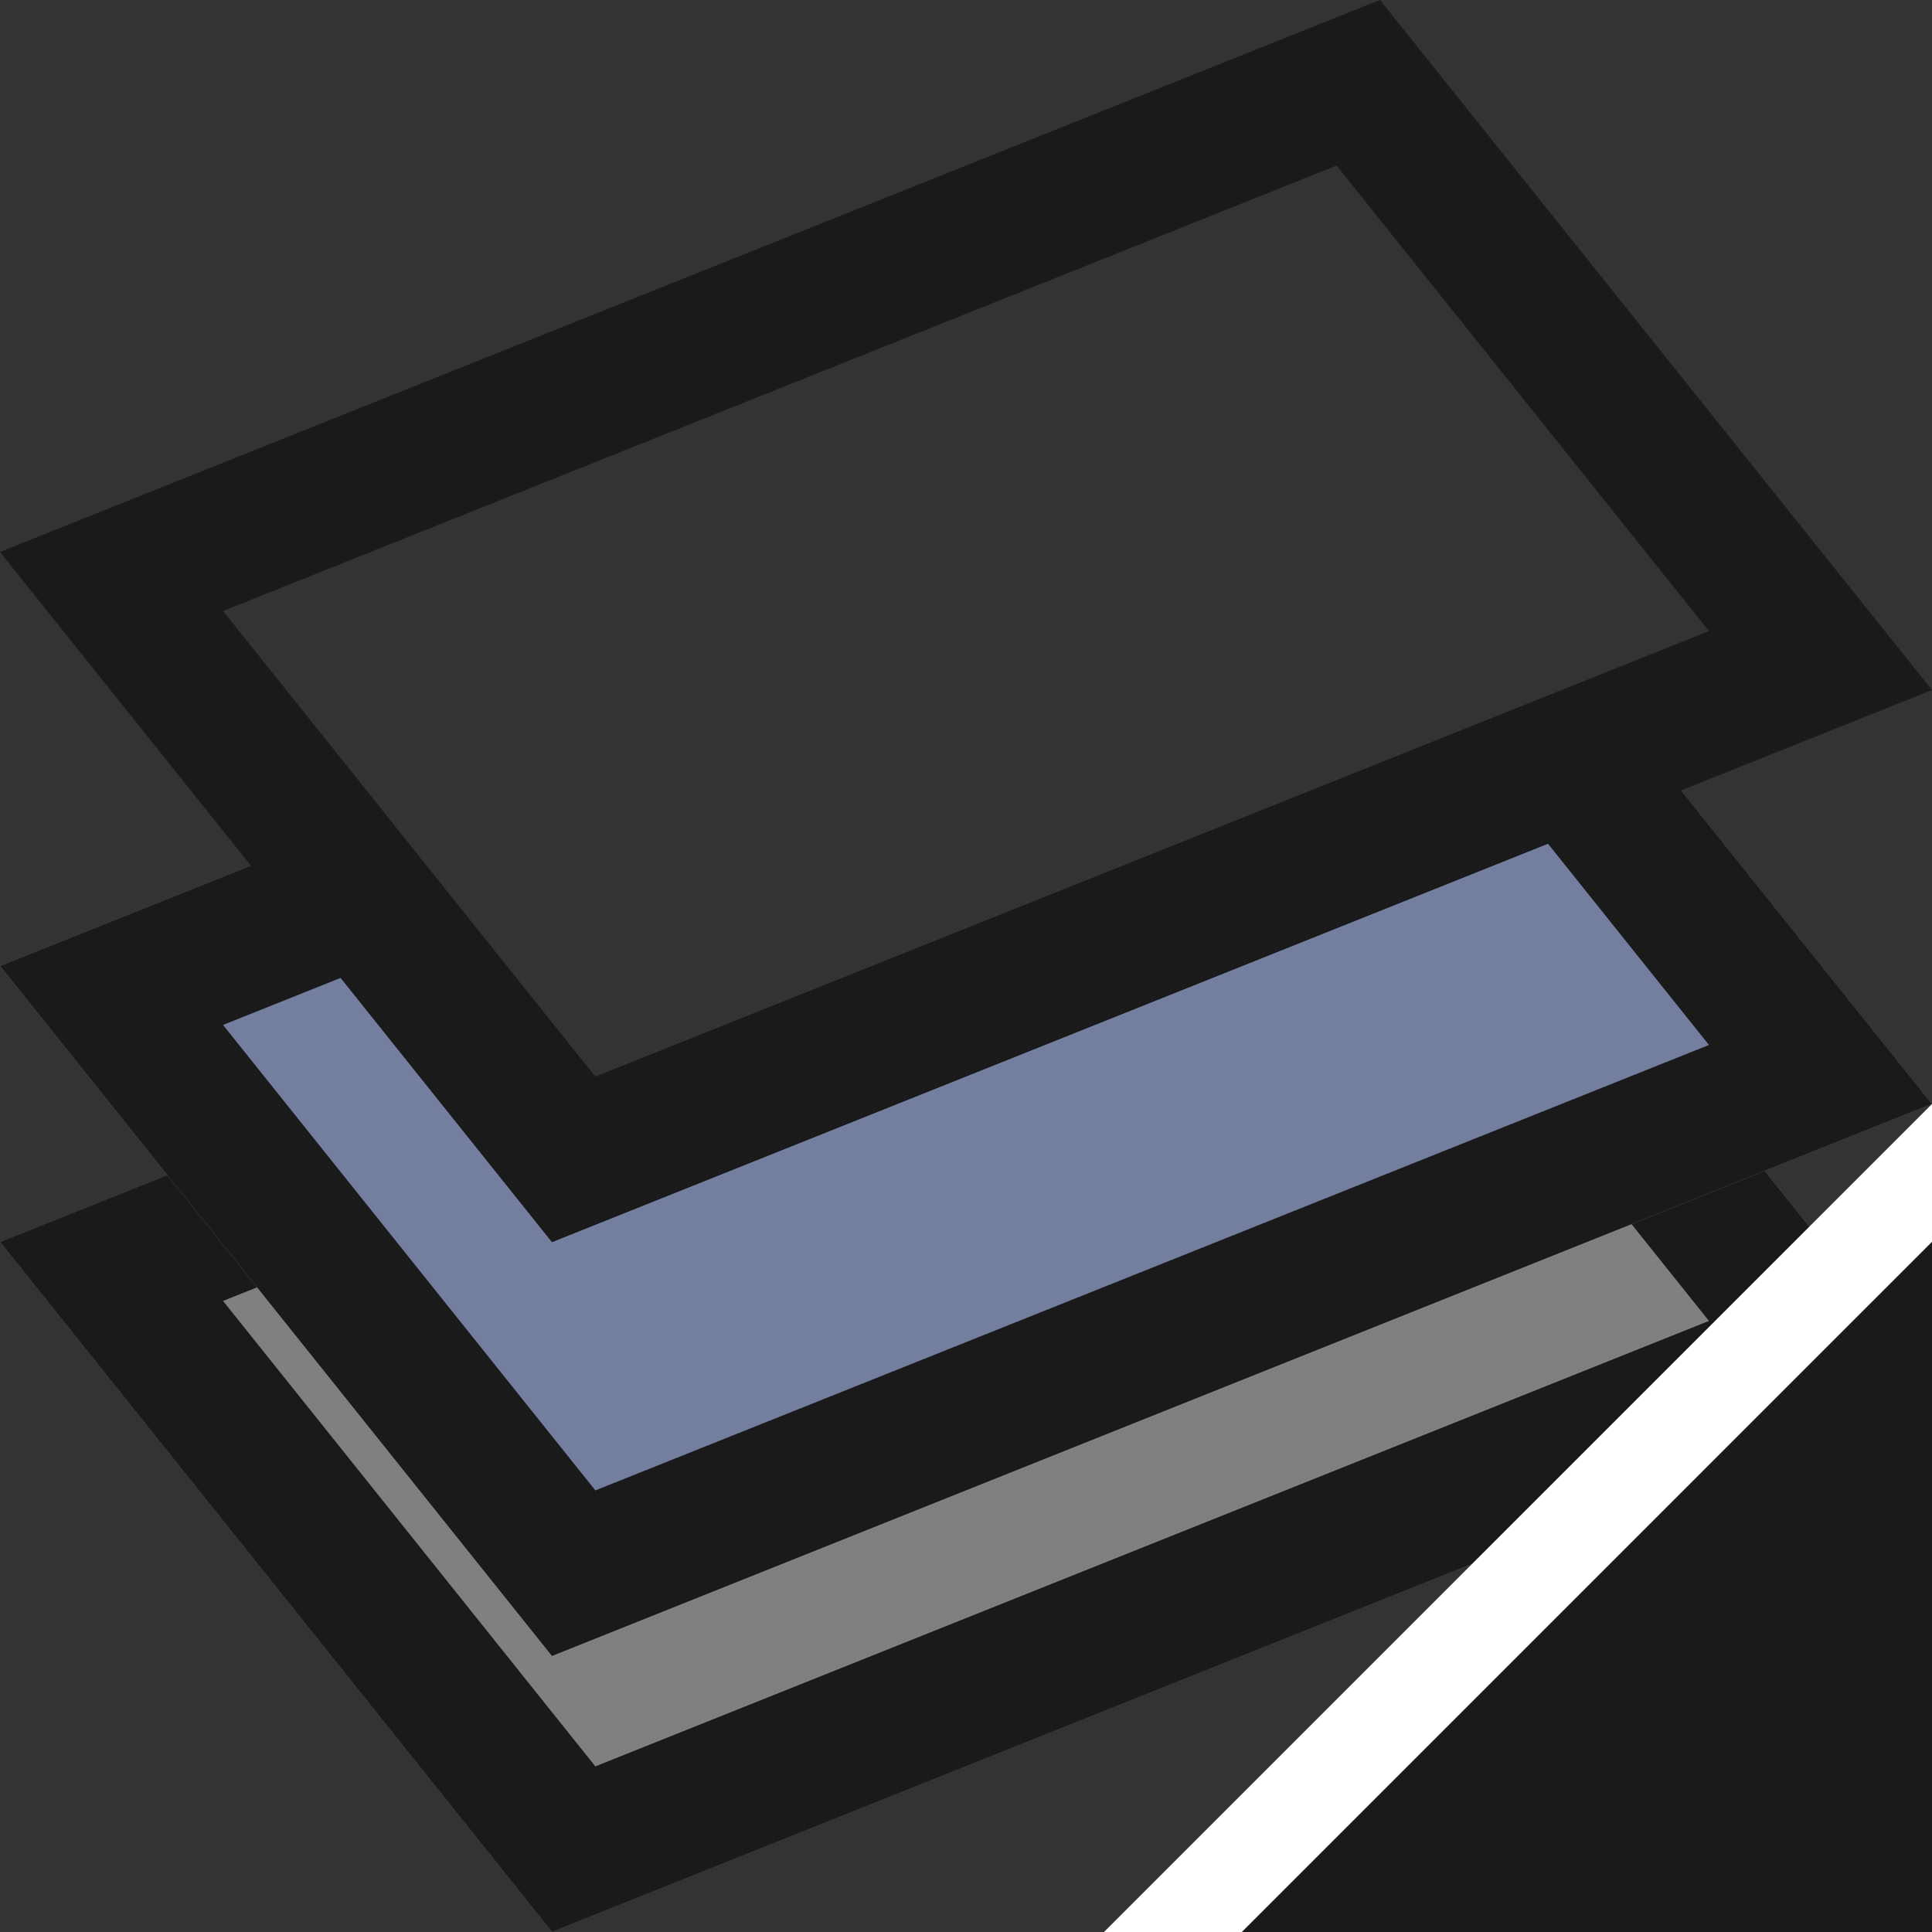 <?xml version="1.0" encoding="UTF-8"?>
<!DOCTYPE svg PUBLIC "-//W3C//DTD SVG 1.1//EN" "http://www.w3.org/Graphics/SVG/1.1/DTD/svg11.dtd">
<!-- Creator: CorelDRAW -->
<svg xmlns="http://www.w3.org/2000/svg" xml:space="preserve" width="150px" height="150px" version="1.1" style="shape-rendering:geometricPrecision; text-rendering:geometricPrecision; image-rendering:optimizeQuality; fill-rule:evenodd; clip-rule:evenodd"
viewBox="0 0 150.002 150"
 xmlns:xlink="http://www.w3.org/1999/xlink">
 <rect x="0" y="0" width="150.002" height="150" fill="#333333" stroke="none"/>
 <defs>
  <style type="text/css">
   <![CDATA[
    .fil4 {fill:#1A1A1A}
    .fil1 {fill:#1A1A1A}
    .fil2 {fill:#747E9F}
    .fil0 {fill:gray}
    .fil3 {fill:white}
   ]]>
  </style>
 </defs>
 <g id="Layers_x0020_Mask">
  <polygon class="fil0" points="0,96.422 42.804,79.301 46.224,83.577 110.563,57.84 150.002,107.135 42.857,149.992 "/>
  <path class="fil1" d="M0 96.422l42.804 -17.121 3.42 4.276 64.339 -25.737 39.439 49.297 -107.145 42.859 -42.857 -53.574zm103.776 -30.003l-86.46 34.585 28.908 36.139 86.462 -34.586 -28.91 -36.138z"/>
  <g>
   <polygon class="fil2" points="0,74.996 29.819,63.068 46.224,83.577 123.55,52.646 150.002,85.711 42.857,128.57 "/>
   <path id="1" class="fil1" d="M0 74.996l29.819 -11.928 16.405 20.509 77.326 -30.931 26.452 33.065 -107.145 42.859 -42.857 -53.574zm26.452 0.927l-9.136 3.653 28.908 36.14 86.462 -34.585 -12.503 -15.631 -69.985 27.994 -7.341 2.936 -4.961 -6.2 -11.444 -14.307z"/>
  </g>
  <path class="fil1" d="M0 42.857l107.143 -42.857 42.859 53.572 -107.145 42.858 -42.857 -53.573zm103.776 -30.004l-86.46 34.586 28.908 36.138 86.462 -34.585 -28.91 -36.139z"/>
  <polygon class="fil3" points="150.002,85.713 85.715,150 96.43,150 150.002,96.428 "/>
  <polygon class="fil4" points="150.002,150 150.002,96.428 96.43,150 "/>
 </g>
</svg>
